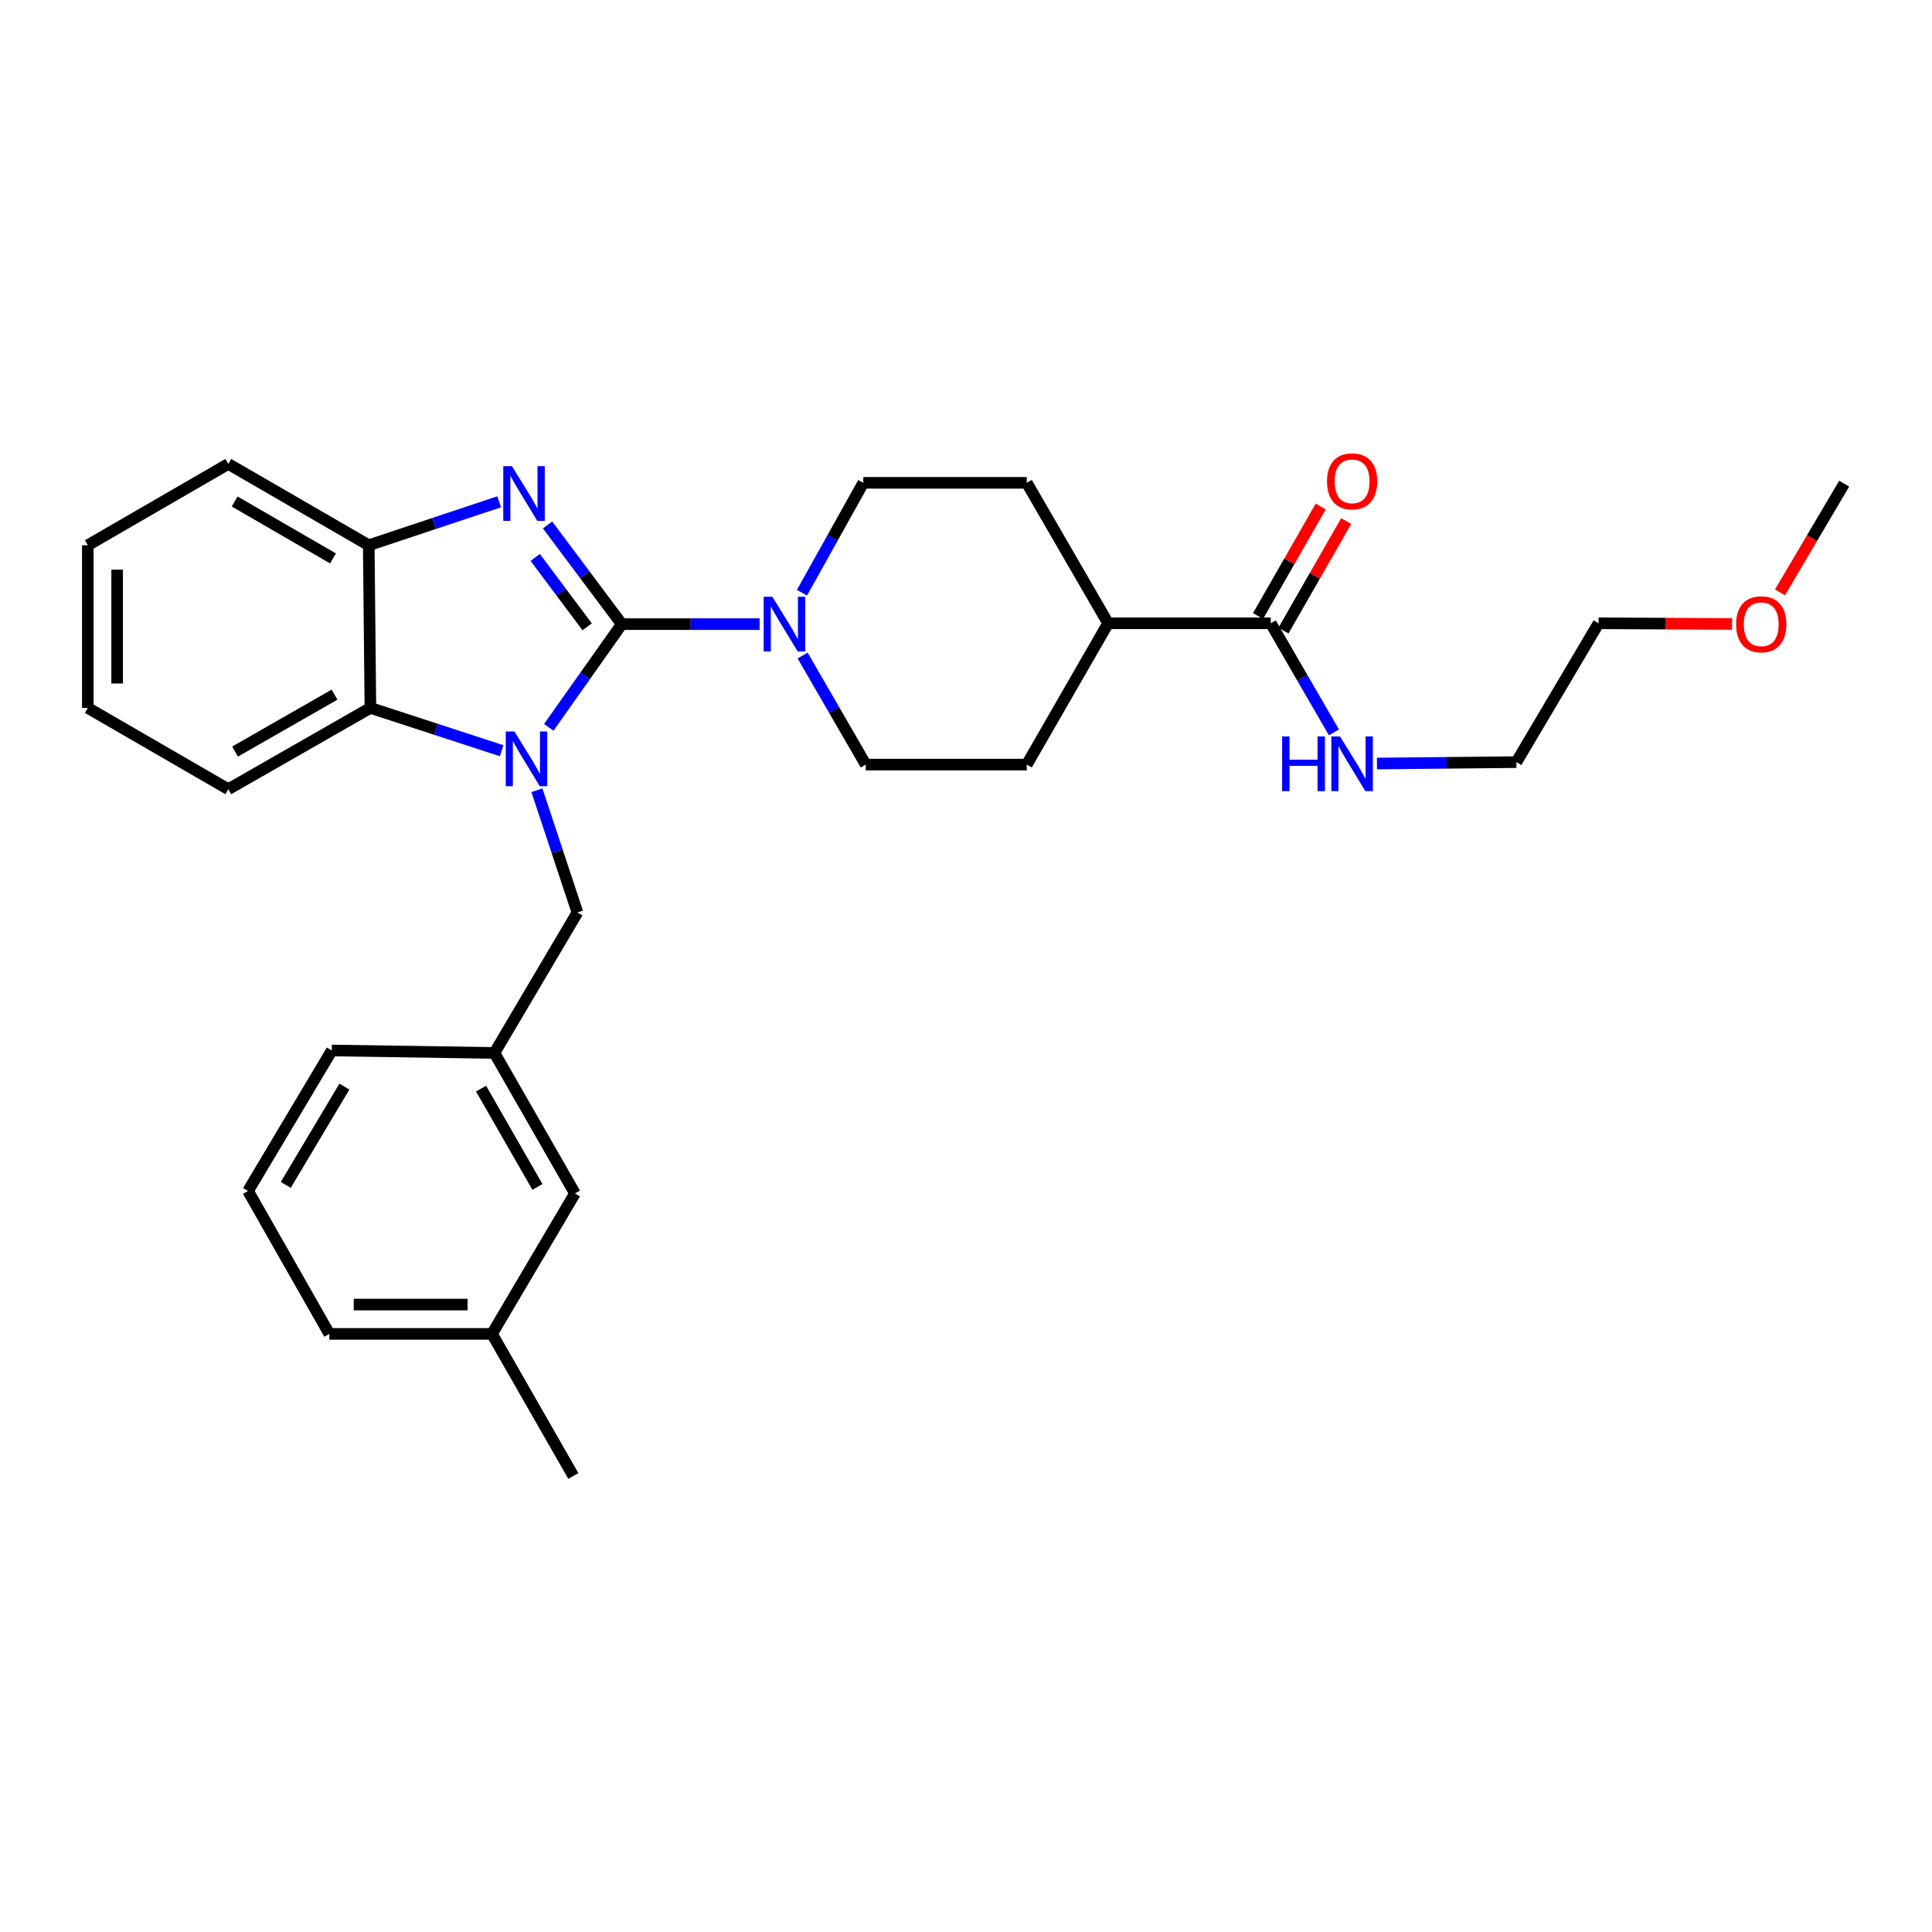 <?xml version='1.0' encoding='iso-8859-1'?>
<svg version='1.1' baseProfile='full'
              xmlns='http://www.w3.org/2000/svg'
                      xmlns:rdkit='http://www.rdkit.org/xml'
                      xmlns:xlink='http://www.w3.org/1999/xlink'
                  xml:space='preserve'
width='1000px' height='1000px' viewBox='0 0 1000 1000'>
<!-- END OF HEADER -->
<rect style='opacity:1.0;fill:#FFFFFF;stroke:none' width='1000' height='1000' x='0' y='0'> </rect>
<path class='bond-0' d='M 321.831,323.045 L 302.935,349.76' style='fill:none;fill-rule:evenodd;stroke:#000000;stroke-width:6px;stroke-linecap:butt;stroke-linejoin:miter;stroke-opacity:1' />
<path class='bond-0' d='M 302.935,349.76 L 284.038,376.474' style='fill:none;fill-rule:evenodd;stroke:#0000FF;stroke-width:6px;stroke-linecap:butt;stroke-linejoin:miter;stroke-opacity:1' />
<path class='bond-1' d='M 321.831,323.045 L 302.621,297.381' style='fill:none;fill-rule:evenodd;stroke:#000000;stroke-width:6px;stroke-linecap:butt;stroke-linejoin:miter;stroke-opacity:1' />
<path class='bond-1' d='M 302.621,297.381 L 283.41,271.716' style='fill:none;fill-rule:evenodd;stroke:#0000FF;stroke-width:6px;stroke-linecap:butt;stroke-linejoin:miter;stroke-opacity:1' />
<path class='bond-1' d='M 303.917,324.441 L 290.47,306.476' style='fill:none;fill-rule:evenodd;stroke:#000000;stroke-width:6px;stroke-linecap:butt;stroke-linejoin:miter;stroke-opacity:1' />
<path class='bond-1' d='M 290.47,306.476 L 277.023,288.511' style='fill:none;fill-rule:evenodd;stroke:#0000FF;stroke-width:6px;stroke-linecap:butt;stroke-linejoin:miter;stroke-opacity:1' />
<path class='bond-2' d='M 321.831,323.045 L 357.506,323.045' style='fill:none;fill-rule:evenodd;stroke:#000000;stroke-width:6px;stroke-linecap:butt;stroke-linejoin:miter;stroke-opacity:1' />
<path class='bond-2' d='M 357.506,323.045 L 393.18,323.045' style='fill:none;fill-rule:evenodd;stroke:#0000FF;stroke-width:6px;stroke-linecap:butt;stroke-linejoin:miter;stroke-opacity:1' />
<path class='bond-3' d='M 259.648,388.573 L 225.682,377.492' style='fill:none;fill-rule:evenodd;stroke:#0000FF;stroke-width:6px;stroke-linecap:butt;stroke-linejoin:miter;stroke-opacity:1' />
<path class='bond-3' d='M 225.682,377.492 L 191.717,366.411' style='fill:none;fill-rule:evenodd;stroke:#000000;stroke-width:6px;stroke-linecap:butt;stroke-linejoin:miter;stroke-opacity:1' />
<path class='bond-5' d='M 277.902,409.024 L 288.39,440.658' style='fill:none;fill-rule:evenodd;stroke:#0000FF;stroke-width:6px;stroke-linecap:butt;stroke-linejoin:miter;stroke-opacity:1' />
<path class='bond-5' d='M 288.39,440.658 L 298.879,472.292' style='fill:none;fill-rule:evenodd;stroke:#000000;stroke-width:6px;stroke-linecap:butt;stroke-linejoin:miter;stroke-opacity:1' />
<path class='bond-4' d='M 258.373,259.729 L 224.619,270.973' style='fill:none;fill-rule:evenodd;stroke:#0000FF;stroke-width:6px;stroke-linecap:butt;stroke-linejoin:miter;stroke-opacity:1' />
<path class='bond-4' d='M 224.619,270.973 L 190.865,282.217' style='fill:none;fill-rule:evenodd;stroke:#000000;stroke-width:6px;stroke-linecap:butt;stroke-linejoin:miter;stroke-opacity:1' />
<path class='bond-7' d='M 415.436,339.305 L 431.773,367.53' style='fill:none;fill-rule:evenodd;stroke:#0000FF;stroke-width:6px;stroke-linecap:butt;stroke-linejoin:miter;stroke-opacity:1' />
<path class='bond-7' d='M 431.773,367.53 L 448.109,395.754' style='fill:none;fill-rule:evenodd;stroke:#000000;stroke-width:6px;stroke-linecap:butt;stroke-linejoin:miter;stroke-opacity:1' />
<path class='bond-8' d='M 415.096,306.791 L 430.97,278.348' style='fill:none;fill-rule:evenodd;stroke:#0000FF;stroke-width:6px;stroke-linecap:butt;stroke-linejoin:miter;stroke-opacity:1' />
<path class='bond-8' d='M 430.97,278.348 L 446.844,249.906' style='fill:none;fill-rule:evenodd;stroke:#000000;stroke-width:6px;stroke-linecap:butt;stroke-linejoin:miter;stroke-opacity:1' />
<path class='bond-17' d='M 191.717,366.411 L 118.164,408.495' style='fill:none;fill-rule:evenodd;stroke:#000000;stroke-width:6px;stroke-linecap:butt;stroke-linejoin:miter;stroke-opacity:1' />
<path class='bond-17' d='M 173.146,359.55 L 121.659,389.009' style='fill:none;fill-rule:evenodd;stroke:#000000;stroke-width:6px;stroke-linecap:butt;stroke-linejoin:miter;stroke-opacity:1' />
<path class='bond-29' d='M 191.717,366.411 L 190.865,282.217' style='fill:none;fill-rule:evenodd;stroke:#000000;stroke-width:6px;stroke-linecap:butt;stroke-linejoin:miter;stroke-opacity:1' />
<path class='bond-18' d='M 190.865,282.217 L 118.164,240.133' style='fill:none;fill-rule:evenodd;stroke:#000000;stroke-width:6px;stroke-linecap:butt;stroke-linejoin:miter;stroke-opacity:1' />
<path class='bond-18' d='M 172.356,289.04 L 121.465,259.581' style='fill:none;fill-rule:evenodd;stroke:#000000;stroke-width:6px;stroke-linecap:butt;stroke-linejoin:miter;stroke-opacity:1' />
<path class='bond-11' d='M 298.879,472.292 L 255.918,545.001' style='fill:none;fill-rule:evenodd;stroke:#000000;stroke-width:6px;stroke-linecap:butt;stroke-linejoin:miter;stroke-opacity:1' />
<path class='bond-6' d='M 657.746,322.615 L 573.553,322.615' style='fill:none;fill-rule:evenodd;stroke:#000000;stroke-width:6px;stroke-linecap:butt;stroke-linejoin:miter;stroke-opacity:1' />
<path class='bond-10' d='M 664.333,326.385 L 680.553,298.043' style='fill:none;fill-rule:evenodd;stroke:#000000;stroke-width:6px;stroke-linecap:butt;stroke-linejoin:miter;stroke-opacity:1' />
<path class='bond-10' d='M 680.553,298.043 L 696.774,269.702' style='fill:none;fill-rule:evenodd;stroke:#FF0000;stroke-width:6px;stroke-linecap:butt;stroke-linejoin:miter;stroke-opacity:1' />
<path class='bond-10' d='M 651.16,318.845 L 667.38,290.504' style='fill:none;fill-rule:evenodd;stroke:#000000;stroke-width:6px;stroke-linecap:butt;stroke-linejoin:miter;stroke-opacity:1' />
<path class='bond-10' d='M 667.38,290.504 L 683.601,262.163' style='fill:none;fill-rule:evenodd;stroke:#FF0000;stroke-width:6px;stroke-linecap:butt;stroke-linejoin:miter;stroke-opacity:1' />
<path class='bond-14' d='M 657.746,322.615 L 674.09,350.844' style='fill:none;fill-rule:evenodd;stroke:#000000;stroke-width:6px;stroke-linecap:butt;stroke-linejoin:miter;stroke-opacity:1' />
<path class='bond-14' d='M 674.09,350.844 L 690.433,379.072' style='fill:none;fill-rule:evenodd;stroke:#0000FF;stroke-width:6px;stroke-linecap:butt;stroke-linejoin:miter;stroke-opacity:1' />
<path class='bond-13' d='M 448.109,395.754 L 531.46,395.754' style='fill:none;fill-rule:evenodd;stroke:#000000;stroke-width:6px;stroke-linecap:butt;stroke-linejoin:miter;stroke-opacity:1' />
<path class='bond-12' d='M 446.844,249.906 L 531.46,249.906' style='fill:none;fill-rule:evenodd;stroke:#000000;stroke-width:6px;stroke-linecap:butt;stroke-linejoin:miter;stroke-opacity:1' />
<path class='bond-9' d='M 573.553,322.615 L 531.46,249.906' style='fill:none;fill-rule:evenodd;stroke:#000000;stroke-width:6px;stroke-linecap:butt;stroke-linejoin:miter;stroke-opacity:1' />
<path class='bond-30' d='M 573.553,322.615 L 531.46,395.754' style='fill:none;fill-rule:evenodd;stroke:#000000;stroke-width:6px;stroke-linecap:butt;stroke-linejoin:miter;stroke-opacity:1' />
<path class='bond-15' d='M 255.918,545.001 L 297.598,617.719' style='fill:none;fill-rule:evenodd;stroke:#000000;stroke-width:6px;stroke-linecap:butt;stroke-linejoin:miter;stroke-opacity:1' />
<path class='bond-15' d='M 249.002,563.456 L 278.178,614.359' style='fill:none;fill-rule:evenodd;stroke:#000000;stroke-width:6px;stroke-linecap:butt;stroke-linejoin:miter;stroke-opacity:1' />
<path class='bond-21' d='M 255.918,545.001 L 171.741,543.728' style='fill:none;fill-rule:evenodd;stroke:#000000;stroke-width:6px;stroke-linecap:butt;stroke-linejoin:miter;stroke-opacity:1' />
<path class='bond-22' d='M 712.713,395.203 L 748.795,394.838' style='fill:none;fill-rule:evenodd;stroke:#0000FF;stroke-width:6px;stroke-linecap:butt;stroke-linejoin:miter;stroke-opacity:1' />
<path class='bond-22' d='M 748.795,394.838 L 784.876,394.473' style='fill:none;fill-rule:evenodd;stroke:#000000;stroke-width:6px;stroke-linecap:butt;stroke-linejoin:miter;stroke-opacity:1' />
<path class='bond-16' d='M 297.598,617.719 L 254.662,690.42' style='fill:none;fill-rule:evenodd;stroke:#000000;stroke-width:6px;stroke-linecap:butt;stroke-linejoin:miter;stroke-opacity:1' />
<path class='bond-25' d='M 254.662,690.42 L 296.763,763.964' style='fill:none;fill-rule:evenodd;stroke:#000000;stroke-width:6px;stroke-linecap:butt;stroke-linejoin:miter;stroke-opacity:1' />
<path class='bond-32' d='M 254.662,690.42 L 170.468,690.42' style='fill:none;fill-rule:evenodd;stroke:#000000;stroke-width:6px;stroke-linecap:butt;stroke-linejoin:miter;stroke-opacity:1' />
<path class='bond-32' d='M 242.033,675.242 L 183.097,675.242' style='fill:none;fill-rule:evenodd;stroke:#000000;stroke-width:6px;stroke-linecap:butt;stroke-linejoin:miter;stroke-opacity:1' />
<path class='bond-27' d='M 118.164,408.495 L 45.455,366.411' style='fill:none;fill-rule:evenodd;stroke:#000000;stroke-width:6px;stroke-linecap:butt;stroke-linejoin:miter;stroke-opacity:1' />
<path class='bond-28' d='M 118.164,240.133 L 45.455,282.217' style='fill:none;fill-rule:evenodd;stroke:#000000;stroke-width:6px;stroke-linecap:butt;stroke-linejoin:miter;stroke-opacity:1' />
<path class='bond-19' d='M 128.375,616.437 L 171.741,543.728' style='fill:none;fill-rule:evenodd;stroke:#000000;stroke-width:6px;stroke-linecap:butt;stroke-linejoin:miter;stroke-opacity:1' />
<path class='bond-19' d='M 147.915,613.306 L 178.271,562.409' style='fill:none;fill-rule:evenodd;stroke:#000000;stroke-width:6px;stroke-linecap:butt;stroke-linejoin:miter;stroke-opacity:1' />
<path class='bond-23' d='M 128.375,616.437 L 170.468,690.42' style='fill:none;fill-rule:evenodd;stroke:#000000;stroke-width:6px;stroke-linecap:butt;stroke-linejoin:miter;stroke-opacity:1' />
<path class='bond-20' d='M 896.505,322.968 L 861.96,322.791' style='fill:none;fill-rule:evenodd;stroke:#FF0000;stroke-width:6px;stroke-linecap:butt;stroke-linejoin:miter;stroke-opacity:1' />
<path class='bond-20' d='M 861.96,322.791 L 827.416,322.615' style='fill:none;fill-rule:evenodd;stroke:#000000;stroke-width:6px;stroke-linecap:butt;stroke-linejoin:miter;stroke-opacity:1' />
<path class='bond-26' d='M 921.313,306.614 L 937.929,278.479' style='fill:none;fill-rule:evenodd;stroke:#FF0000;stroke-width:6px;stroke-linecap:butt;stroke-linejoin:miter;stroke-opacity:1' />
<path class='bond-26' d='M 937.929,278.479 L 954.545,250.344' style='fill:none;fill-rule:evenodd;stroke:#000000;stroke-width:6px;stroke-linecap:butt;stroke-linejoin:miter;stroke-opacity:1' />
<path class='bond-24' d='M 784.876,394.473 L 827.416,322.615' style='fill:none;fill-rule:evenodd;stroke:#000000;stroke-width:6px;stroke-linecap:butt;stroke-linejoin:miter;stroke-opacity:1' />
<path class='bond-31' d='M 45.455,366.411 L 45.455,282.217' style='fill:none;fill-rule:evenodd;stroke:#000000;stroke-width:6px;stroke-linecap:butt;stroke-linejoin:miter;stroke-opacity:1' />
<path class='bond-31' d='M 60.632,353.782 L 60.632,294.846' style='fill:none;fill-rule:evenodd;stroke:#000000;stroke-width:6px;stroke-linecap:butt;stroke-linejoin:miter;stroke-opacity:1' />
<path  class='atom-1' d='M 266.252 378.609
L 275.532 393.609
Q 276.452 395.089, 277.932 397.769
Q 279.412 400.449, 279.492 400.609
L 279.492 378.609
L 283.252 378.609
L 283.252 406.929
L 279.372 406.929
L 269.412 390.529
Q 268.252 388.609, 267.012 386.409
Q 265.812 384.209, 265.452 383.529
L 265.452 406.929
L 261.772 406.929
L 261.772 378.609
L 266.252 378.609
' fill='#0000FF'/>
<path  class='atom-2' d='M 264.971 241.285
L 274.251 256.285
Q 275.171 257.765, 276.651 260.445
Q 278.131 263.125, 278.211 263.285
L 278.211 241.285
L 281.971 241.285
L 281.971 269.605
L 278.091 269.605
L 268.131 253.205
Q 266.971 251.285, 265.731 249.085
Q 264.531 246.885, 264.171 246.205
L 264.171 269.605
L 260.491 269.605
L 260.491 241.285
L 264.971 241.285
' fill='#0000FF'/>
<path  class='atom-3' d='M 399.765 308.885
L 409.045 323.885
Q 409.965 325.365, 411.445 328.045
Q 412.925 330.725, 413.005 330.885
L 413.005 308.885
L 416.765 308.885
L 416.765 337.205
L 412.885 337.205
L 402.925 320.805
Q 401.765 318.885, 400.525 316.685
Q 399.325 314.485, 398.965 313.805
L 398.965 337.205
L 395.285 337.205
L 395.285 308.885
L 399.765 308.885
' fill='#0000FF'/>
<path  class='atom-11' d='M 686.848 249.134
Q 686.848 242.334, 690.208 238.534
Q 693.568 234.734, 699.848 234.734
Q 706.128 234.734, 709.488 238.534
Q 712.848 242.334, 712.848 249.134
Q 712.848 256.014, 709.448 259.934
Q 706.048 263.814, 699.848 263.814
Q 693.608 263.814, 690.208 259.934
Q 686.848 256.054, 686.848 249.134
M 699.848 260.614
Q 704.168 260.614, 706.488 257.734
Q 708.848 254.814, 708.848 249.134
Q 708.848 243.574, 706.488 240.774
Q 704.168 237.934, 699.848 237.934
Q 695.528 237.934, 693.168 240.734
Q 690.848 243.534, 690.848 249.134
Q 690.848 254.854, 693.168 257.734
Q 695.528 260.614, 699.848 260.614
' fill='#FF0000'/>
<path  class='atom-15' d='M 663.628 381.173
L 667.468 381.173
L 667.468 393.213
L 681.948 393.213
L 681.948 381.173
L 685.788 381.173
L 685.788 409.493
L 681.948 409.493
L 681.948 396.413
L 667.468 396.413
L 667.468 409.493
L 663.628 409.493
L 663.628 381.173
' fill='#0000FF'/>
<path  class='atom-15' d='M 693.588 381.173
L 702.868 396.173
Q 703.788 397.653, 705.268 400.333
Q 706.748 403.013, 706.828 403.173
L 706.828 381.173
L 710.588 381.173
L 710.588 409.493
L 706.708 409.493
L 696.748 393.093
Q 695.588 391.173, 694.348 388.973
Q 693.148 386.773, 692.788 386.093
L 692.788 409.493
L 689.108 409.493
L 689.108 381.173
L 693.588 381.173
' fill='#0000FF'/>
<path  class='atom-21' d='M 898.61 323.125
Q 898.61 316.325, 901.97 312.525
Q 905.33 308.725, 911.61 308.725
Q 917.89 308.725, 921.25 312.525
Q 924.61 316.325, 924.61 323.125
Q 924.61 330.005, 921.21 333.925
Q 917.81 337.805, 911.61 337.805
Q 905.37 337.805, 901.97 333.925
Q 898.61 330.045, 898.61 323.125
M 911.61 334.605
Q 915.93 334.605, 918.25 331.725
Q 920.61 328.805, 920.61 323.125
Q 920.61 317.565, 918.25 314.765
Q 915.93 311.925, 911.61 311.925
Q 907.29 311.925, 904.93 314.725
Q 902.61 317.525, 902.61 323.125
Q 902.61 328.845, 904.93 331.725
Q 907.29 334.605, 911.61 334.605
' fill='#FF0000'/>
</svg>
